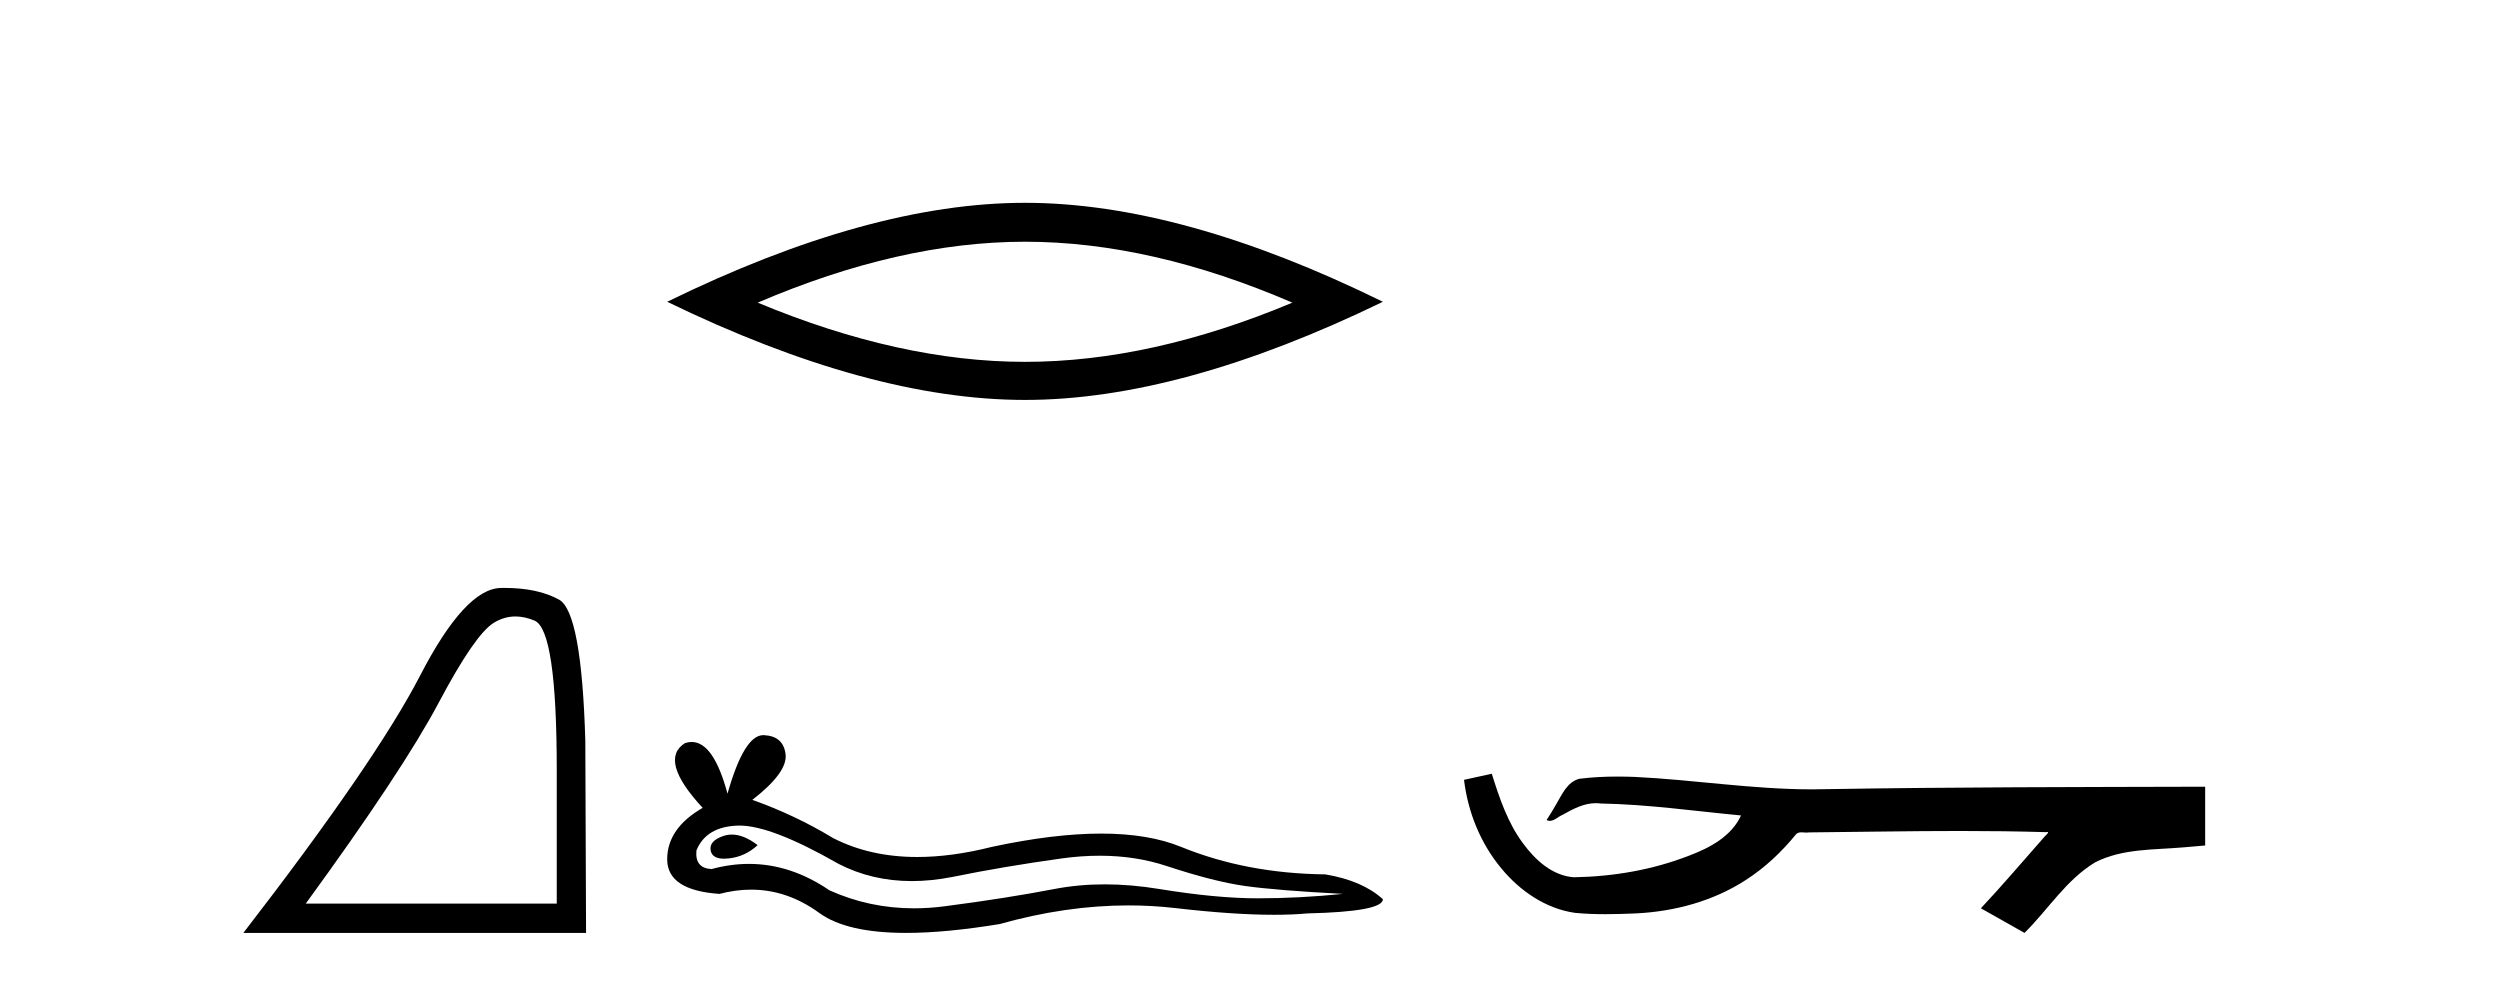 <?xml version='1.0' encoding='UTF-8' standalone='yes'?><svg xmlns='http://www.w3.org/2000/svg' xmlns:xlink='http://www.w3.org/1999/xlink' width='104.0' height='41.0' ><path d='M 21.443 25.645 Q 21.827 25.645 22.239 25.819 Q 23.161 26.21 23.161 32.025 L 23.161 37.59 L 12.719 37.59 Q 16.752 32.056 18.253 29.227 Q 19.753 26.398 20.535 25.913 Q 20.968 25.645 21.443 25.645 ZM 21 24.458 Q 20.917 24.458 20.832 24.459 Q 19.347 24.491 17.487 28.086 Q 15.627 31.681 10.124 38.809 L 24.38 38.809 L 24.349 30.806 Q 24.193 25.46 23.255 24.944 Q 22.37 24.458 21 24.458 Z' style='fill:#000000;stroke:none' /><path d='M 42.641 10.056 Q 47.885 10.056 53.762 12.59 Q 47.885 15.053 42.641 15.053 Q 37.433 15.053 31.521 12.59 Q 37.433 10.056 42.641 10.056 ZM 42.641 8.437 Q 36.166 8.437 27.755 12.554 Q 36.166 16.637 42.641 16.637 Q 49.117 16.637 57.528 12.554 Q 49.152 8.437 42.641 8.437 Z' style='fill:#000000;stroke:none' /><path d='M 30.447 34.718 Q 30.277 34.718 30.116 34.769 Q 29.489 34.972 29.563 35.378 Q 29.625 35.722 30.123 35.722 Q 30.214 35.722 30.319 35.71 Q 31.002 35.636 31.518 35.157 Q 30.942 34.718 30.447 34.718 ZM 30.766 34.344 Q 32.098 34.344 34.875 35.932 Q 36.269 36.653 37.931 36.653 Q 38.733 36.653 39.598 36.485 Q 41.774 36.042 44.173 35.71 Q 44.987 35.598 45.75 35.598 Q 47.235 35.598 48.526 36.024 Q 50.481 36.67 51.773 36.854 Q 53.064 37.038 55.868 37.186 Q 54.06 37.37 52.326 37.37 Q 50.592 37.37 48.231 36.983 Q 47.05 36.789 45.957 36.789 Q 44.864 36.789 43.859 36.983 Q 41.848 37.37 39.284 37.703 Q 38.643 37.786 38.024 37.786 Q 36.167 37.786 34.506 37.038 Q 32.894 35.938 31.158 35.938 Q 30.391 35.938 29.6 36.153 Q 28.899 36.116 28.972 35.378 Q 29.378 34.382 30.706 34.345 Q 30.736 34.344 30.766 34.344 ZM 31.752 30.582 Q 30.954 30.582 30.264 33.017 Q 29.686 30.866 28.773 30.866 Q 28.637 30.866 28.493 30.914 Q 27.386 31.615 29.231 33.607 Q 27.755 34.456 27.755 35.747 Q 27.755 37.038 29.932 37.186 Q 30.605 37.009 31.246 37.009 Q 32.75 37.009 34.082 37.979 Q 35.222 38.809 37.697 38.809 Q 39.347 38.809 41.59 38.44 Q 44.345 37.665 46.945 37.665 Q 47.931 37.665 48.895 37.776 Q 51.305 38.055 52.999 38.055 Q 53.769 38.055 54.392 37.998 Q 57.528 37.924 57.528 37.407 Q 56.679 36.633 55.13 36.374 Q 51.846 36.337 49.135 35.231 Q 47.779 34.677 45.81 34.677 Q 43.841 34.677 41.258 35.231 Q 39.593 35.651 38.157 35.651 Q 36.19 35.651 34.654 34.862 Q 33.068 33.902 31.297 33.275 Q 32.772 32.132 32.68 31.375 Q 32.588 30.619 31.776 30.582 Q 31.764 30.582 31.752 30.582 Z' style='fill:#000000;stroke:none' /><path d='M 62.058 32.187 L 62.032 32.193 C 61.656 32.277 61.279 32.359 60.903 32.441 C 61.064 33.777 61.584 35.075 62.447 36.114 C 63.219 37.056 64.302 37.805 65.527 37.976 C 65.946 38.016 66.367 38.03 66.788 38.03 C 67.222 38.03 67.656 38.015 68.089 37.996 C 69.683 37.913 71.277 37.483 72.624 36.609 C 73.425 36.096 74.123 35.433 74.723 34.696 C 74.785 34.638 74.861 34.625 74.942 34.625 C 75.015 34.625 75.091 34.636 75.164 34.636 C 75.195 34.636 75.226 34.634 75.255 34.628 C 77.354 34.609 79.453 34.569 81.552 34.569 C 82.743 34.569 83.934 34.582 85.125 34.618 C 85.146 34.613 85.162 34.611 85.174 34.611 C 85.283 34.611 85.046 34.792 85.011 34.854 C 84.146 35.834 83.3 36.831 82.405 37.785 C 83.01 38.127 83.614 38.468 84.219 38.809 C 85.203 37.838 85.951 36.602 87.157 35.874 C 88.295 35.292 89.607 35.359 90.846 35.249 C 91.143 35.223 91.439 35.199 91.735 35.172 C 91.735 34.357 91.735 33.542 91.735 32.727 C 86.479 32.742 81.222 32.741 75.966 32.829 C 75.768 32.834 75.572 32.837 75.375 32.837 C 72.907 32.837 70.458 32.437 67.996 32.319 C 67.759 32.311 67.521 32.305 67.283 32.305 C 66.756 32.305 66.229 32.331 65.707 32.396 C 65.188 32.523 64.974 33.068 64.724 33.481 C 64.602 33.697 64.472 33.907 64.337 34.114 C 64.384 34.138 64.43 34.148 64.474 34.148 C 64.665 34.148 64.831 33.962 65.007 33.896 C 65.429 33.655 65.889 33.412 66.382 33.412 C 66.449 33.412 66.517 33.416 66.585 33.426 C 68.541 33.459 70.481 33.74 72.427 33.923 C 72.026 34.794 71.125 35.272 70.268 35.594 C 68.742 36.189 67.1 36.468 65.467 36.494 C 64.578 36.428 63.867 35.778 63.365 35.092 C 62.72 34.233 62.377 33.2 62.058 32.187 Z' style='fill:#000000;stroke:none' /></svg>
